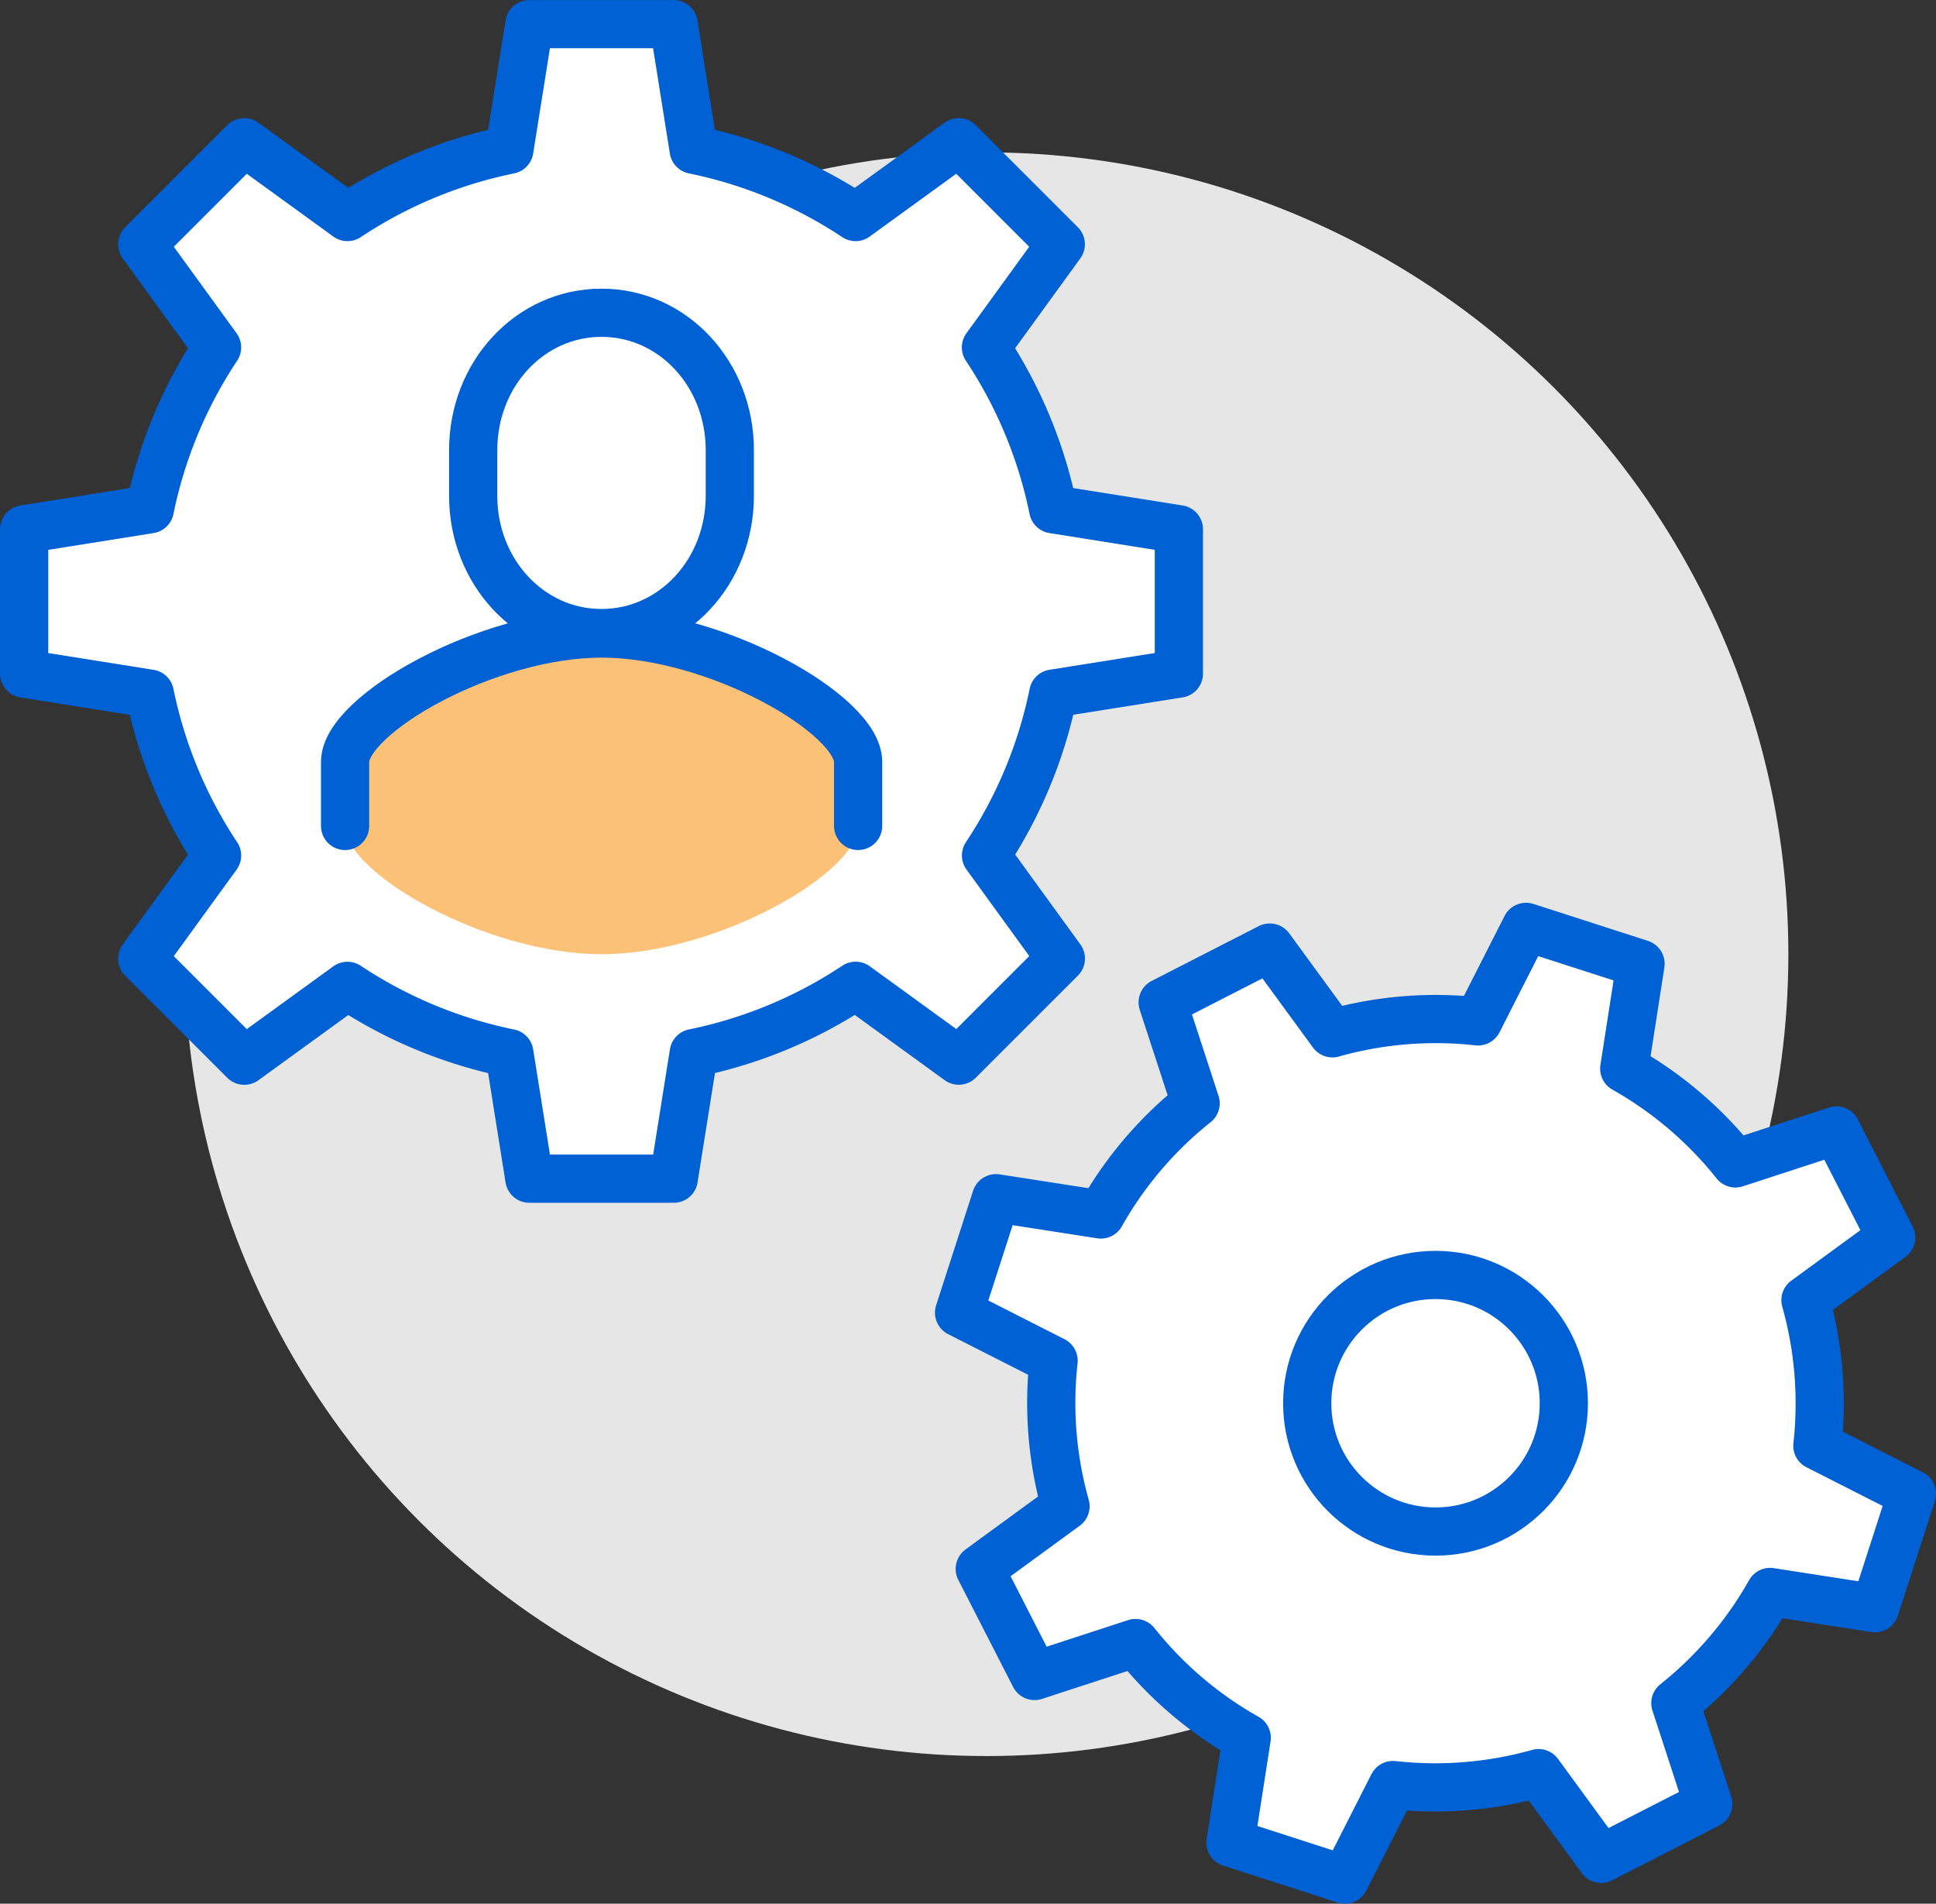 <svg xmlns="http://www.w3.org/2000/svg" width="160.662" height="158" viewBox="0 0 160.662 158"><rect x="0" y="0" width="160.662" height="158" fill="#333333" stroke="none"/><g transform="translate(-669.669 -3663.471)"><circle cx="66.55" cy="66.55" r="66.55" transform="translate(684.979 3676.119)" fill="#e6e6e6"/><path d="M767.5,3719.377V3707.4l-10.429-1.661a38,38,0,0,0-5.581-13.435l6.21-8.56-8.47-8.471-8.56,6.211a38.015,38.015,0,0,0-13.436-5.582l-1.661-10.428H713.6l-1.662,10.428a38,38,0,0,0-13.435,5.582l-8.56-6.211-8.471,8.471,6.21,8.56a38.019,38.019,0,0,0-5.581,13.435l-10.428,1.661v11.98l10.428,1.661a38.019,38.019,0,0,0,5.581,13.435l-6.21,8.56,8.47,8.471,8.561-6.211a38,38,0,0,0,13.435,5.582L713.6,3761.3h11.979l1.661-10.428a38.015,38.015,0,0,0,13.436-5.582l8.56,6.211,8.47-8.471-6.21-8.56a38,38,0,0,0,5.581-13.435Z" fill="#fff" stroke="#0061d5" stroke-linecap="round" stroke-linejoin="round" stroke-width="4"/><path d="M825.265,3796.951l3.066-9.5-7.845-3.987a31.671,31.671,0,0,0-.988-12.083l7.117-5.2-4.55-8.886-8.379,2.735a31.659,31.659,0,0,0-9.226-7.865l1.351-8.7-9.5-3.066-3.986,7.845a31.671,31.671,0,0,0-12.084.988l-5.2-7.116-8.886,4.549,2.734,8.379a31.673,31.673,0,0,0-7.864,9.226l-8.7-1.351-3.066,9.5,7.845,3.987a31.684,31.684,0,0,0,.988,12.082l-7.116,5.2,4.549,8.885,8.379-2.734a31.672,31.672,0,0,0,9.226,7.865l-1.351,8.7,9.5,3.066,3.987-7.845a31.687,31.687,0,0,0,12.083-.988l5.2,7.116,8.886-4.55-2.734-8.378a31.655,31.655,0,0,0,7.864-9.226Z" fill="#fff" stroke="#0061d5" stroke-linecap="round" stroke-linejoin="round" stroke-width="4"/><circle cx="10.648" cy="10.648" r="10.648" transform="translate(778.15 3769.289)" fill="none" stroke="#0061d5" stroke-linecap="round" stroke-linejoin="round" stroke-width="4"/><path d="M719.585,3716.049c-9.569,0-21.3,6.747-21.3,10.648v5.324c0,3.9,11.726,10.648,21.3,10.648s21.295-6.746,21.295-10.648V3726.7C740.88,3722.8,729.155,3716.049,719.585,3716.049Z" fill="#fbc277"/><path d="M719.585,3716.015c5.946,0,10.648-5.1,10.648-11.393v-3.8c0-6.292-4.7-11.393-10.648-11.393s-10.648,5.1-10.648,11.393v3.8C708.937,3710.914,713.639,3716.015,719.585,3716.015Z" fill="#fff" stroke="#0061d5" stroke-miterlimit="10" stroke-width="4"/><path d="M740.881,3732.021V3726.7c0-3.9-11.721-10.648-21.287-10.648s-21.287,6.747-21.287,10.648v5.324" fill="none" stroke="#0061d5" stroke-linecap="round" stroke-linejoin="round" stroke-width="4"/></g></svg>